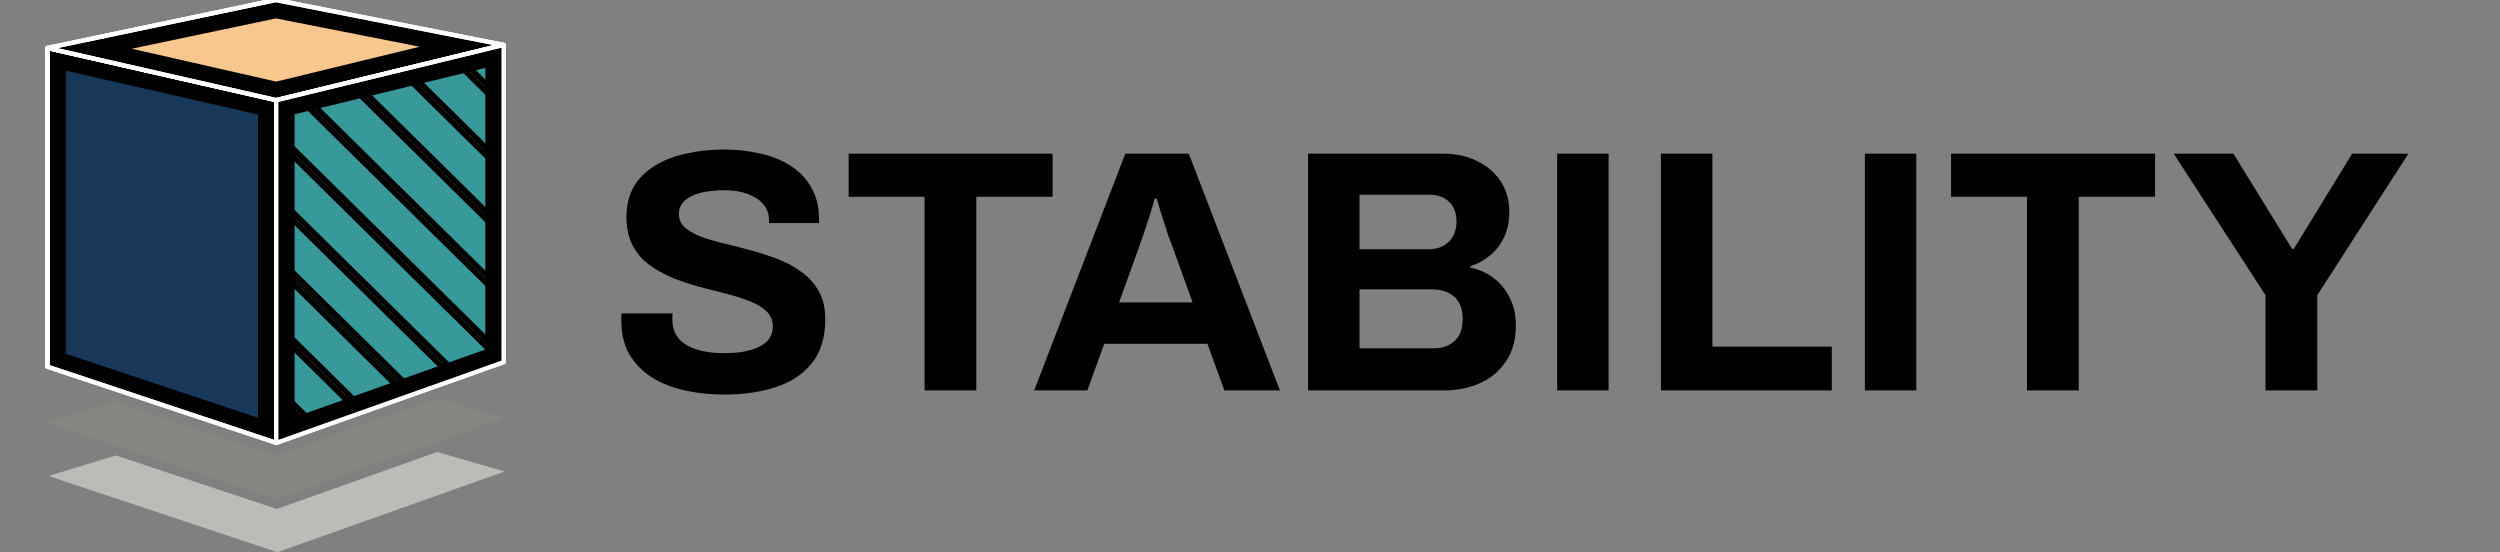 <svg width="1159" height="256" viewBox="0 0 1159 256" fill="none" xmlns="http://www.w3.org/2000/svg">
<rect x="0" y="0" width="1159" height="256" fill="#808080" stroke="none"/>
<path d="M335.711 182.92C329.311 182.92 323.231 182.28 317.471 181C311.711 179.72 306.591 177.693 302.111 174.92C297.738 172.04 294.271 168.467 291.711 164.2C289.258 159.827 288.031 154.547 288.031 148.36C288.031 147.827 288.031 147.293 288.031 146.76C288.031 146.12 288.085 145.64 288.191 145.32H311.871C311.765 145.64 311.711 146.067 311.711 146.6C311.711 147.133 311.711 147.613 311.711 148.04C311.711 151.453 312.618 154.333 314.431 156.68C316.351 159.027 319.125 160.787 322.751 161.96C326.378 163.133 330.591 163.72 335.391 163.72C338.485 163.72 341.205 163.56 343.551 163.24C346.005 162.813 348.138 162.28 349.951 161.64C351.871 160.893 353.418 160.04 354.591 159.08C355.871 158.12 356.778 157 357.311 155.72C357.951 154.44 358.271 153 358.271 151.4C358.271 148.52 357.311 146.173 355.391 144.36C353.578 142.547 351.018 141 347.711 139.72C344.511 138.44 340.885 137.267 336.831 136.2C332.778 135.133 328.618 134.067 324.351 133C320.085 131.827 315.925 130.44 311.871 128.84C307.818 127.133 304.191 125.107 300.991 122.76C297.791 120.413 295.231 117.427 293.311 113.8C291.391 110.173 290.431 105.8 290.431 100.68C290.431 95.24 291.551 90.547 293.791 86.6C296.138 82.653 299.391 79.4 303.551 76.84C307.711 74.28 312.511 72.413 317.951 71.24C323.391 69.96 329.311 69.32 335.711 69.32C341.685 69.32 347.338 69.96 352.671 71.24C358.005 72.413 362.698 74.333 366.751 77C370.805 79.667 373.951 83.027 376.191 87.08C378.538 91.133 379.711 95.933 379.711 101.48V103.4H356.511V102.12C356.511 99.24 355.658 96.787 353.951 94.76C352.245 92.733 349.845 91.133 346.751 89.96C343.658 88.787 340.031 88.2 335.871 88.2C331.391 88.2 327.551 88.627 324.351 89.48C321.258 90.333 318.858 91.613 317.151 93.32C315.551 94.92 314.751 96.84 314.751 99.08C314.751 101.64 315.658 103.773 317.471 105.48C319.391 107.08 321.951 108.52 325.151 109.8C328.458 110.973 332.138 112.04 336.191 113C340.245 113.96 344.405 115.027 348.671 116.2C352.938 117.373 357.098 118.76 361.151 120.36C365.205 121.96 368.831 123.987 372.031 126.44C375.231 128.787 377.791 131.72 379.711 135.24C381.631 138.76 382.591 142.973 382.591 147.88C382.591 156.307 380.565 163.08 376.511 168.2C372.458 173.32 366.911 177.053 359.871 179.4C352.831 181.747 344.778 182.92 335.711 182.92ZM428.625 181V91.24H393.425V71.24H487.985V91.24H452.625V181H428.625ZM479.447 181L521.687 71.24H551.127L593.367 181H567.607L559.767 159.4H511.927L504.087 181H479.447ZM518.807 140.2H552.887L543.127 113.16C542.701 111.987 542.167 110.6 541.527 109C540.994 107.293 540.407 105.427 539.767 103.4C539.127 101.373 538.487 99.4 537.847 97.48C537.314 95.453 536.781 93.64 536.247 92.04H535.287C534.754 94.067 534.061 96.467 533.207 99.24C532.354 101.907 531.501 104.52 530.647 107.08C529.794 109.533 529.101 111.56 528.567 113.16L518.807 140.2ZM606.429 181V71.24H669.149C674.909 71.24 680.082 72.36 684.669 74.6C689.362 76.84 693.042 79.987 695.709 84.04C698.375 88.093 699.709 92.84 699.709 98.28C699.709 102.653 698.909 106.547 697.309 109.96C695.709 113.373 693.522 116.2 690.749 118.44C688.082 120.68 685.042 122.333 681.629 123.4V124.04C685.682 124.893 689.255 126.493 692.349 128.84C695.549 131.187 698.055 134.227 699.869 137.96C701.789 141.587 702.749 145.907 702.749 150.92C702.749 157.533 701.202 163.08 698.109 167.56C695.122 172.04 691.122 175.4 686.109 177.64C681.095 179.88 675.495 181 669.309 181H606.429ZM630.269 161.48H664.669C668.615 161.48 671.815 160.36 674.269 158.12C676.829 155.88 678.109 152.413 678.109 147.72C678.109 144.947 677.575 142.547 676.509 140.52C675.442 138.493 673.842 136.947 671.709 135.88C669.575 134.707 666.855 134.12 663.549 134.12H630.269V161.48ZM630.269 115.56H661.949C664.829 115.56 667.229 115.027 669.149 113.96C671.175 112.787 672.669 111.293 673.629 109.48C674.695 107.56 675.229 105.373 675.229 102.92C675.229 98.76 674.055 95.613 671.709 93.48C669.469 91.347 666.482 90.28 662.749 90.28H630.269V115.56ZM721.897 181V71.24H745.737V181H721.897ZM770.022 181V71.24H793.862V160.68H849.222V181H770.022ZM864.554 181V71.24H888.394V181H864.554ZM939.719 181V91.24H904.519V71.24H999.079V91.24H963.719V181H939.719ZM1050.29 181V136.84L1007.73 71.24H1035.41L1062.61 115.4H1063.41L1090.45 71.24H1116.53L1074.29 136.84V181H1050.29Z" fill="black"/>
<g clip-path="url(#clip0_3291_48)">
<path d="M213.218 27.025L232.2 22.414V45.747L213.218 27.025Z" fill="#38999B"/>
<path d="M213.218 27.025L232.2 22.414V45.747L213.218 27.025Z" fill="#38999B"/>
<path d="M230.929 24.008V42.721L215.707 27.709L230.929 24.008ZM233.47 20.809L210.727 26.339L233.47 48.769V20.809Z" fill="black"/>
<path d="M191.297 182.868L190.162 183.269L128.09 122.052V120.531L191.297 182.868Z" fill="#38999B"/>
<path d="M128.09 120.531V122.052L190.162 183.269L191.297 182.868L128.09 120.531Z" fill="black"/>
<path d="M26.234 167.002V27.516L123.848 49.746V199.499L26.234 167.002Z" fill="#183859"/>
<path d="M30.47 32.763L119.613 53.071V193.677L30.47 164.003V32.763ZM22 22.262V170.001L128.084 205.314V46.43L22 22.262Z" fill="black"/>
<path d="M22 22.262V170.001L128.084 205.314V46.43L22 22.262Z" stroke="white" stroke-width="2" stroke-linecap="round" stroke-linejoin="round"/>
<path d="M22 170.003V22.263L127.881 0" stroke="white" stroke-width="2" stroke-linecap="round" stroke-linejoin="round"/>
<path d="M22 22.262V170.001L128.084 205.314V46.43L22 22.262Z" stroke="white" stroke-width="2" stroke-linecap="round" stroke-linejoin="round"/>
<path d="M233.642 193.769L128.261 231.195L22.169 195.891L53.281 186.334L127.914 211.17L202.318 184.738L233.642 193.769Z" fill="#878781"/>
<path d="M233.999 218.565L128.609 255.999L22.525 220.687L53.629 211.13L128.262 235.975L202.666 209.543L233.999 218.565Z" fill="#BBBBB8"/>
<path d="M189.198 32.864L210.332 27.727L232.202 49.288V75.277L189.198 32.864Z" fill="#38999B"/>
<path d="M209.941 29.113L230.922 49.806V72.245L191.679 33.541L209.933 29.105M210.729 26.34L186.707 32.179L233.472 78.301V48.77L210.729 26.34Z" fill="black"/>
<path d="M165.17 38.704L186.312 33.566L232.205 78.828V104.817L165.17 38.704Z" fill="#38999B"/>
<path d="M185.921 34.953L230.925 79.338V101.785L167.65 39.381L185.913 34.945M186.709 32.18L162.678 38.019L233.474 107.841V78.302L186.709 32.18Z" fill="black"/>
<path d="M141.137 44.544L162.28 39.406L232.203 108.36V134.357L141.137 44.544Z" fill="#38999B"/>
<path d="M161.889 40.793L230.932 108.886V131.333L143.627 45.229L161.889 40.793ZM162.677 38.02L138.646 43.859L233.473 137.381V107.842L162.677 38.02Z" fill="black"/>
<path d="M129.362 62.464V47.41L138.247 45.246L232.201 137.9V163.889L129.362 62.464Z" fill="#38999B"/>
<path d="M137.857 46.633L230.922 138.426V160.865L130.623 61.946V48.387L137.857 46.633ZM138.645 43.859L128.09 46.424V62.982L233.471 166.913V137.382L138.645 43.859Z" fill="black"/>
<path d="M129.362 91.993V66.012L231.879 167.12L212.507 174.003L129.362 91.993Z" fill="#38999B"/>
<path d="M130.631 69.037L229.566 166.611L212.837 172.559L130.631 91.484V69.045M128.09 62.98V92.512L212.185 175.45L233.471 167.881V166.912L128.09 62.98Z" fill="black"/>
<path d="M129.362 120.012V95.535L209.865 174.939L191.619 181.422L129.362 120.012Z" fill="#38999B"/>
<path d="M130.631 98.568L207.56 174.439L191.958 179.978L130.64 119.503V98.577M128.09 92.512V120.531L191.297 182.868L212.185 175.45L128.09 92.512Z" fill="black"/>
<path d="M129.362 180.603V154.605L165.827 190.578L146.446 197.461L129.362 180.603Z" fill="#38999B"/>
<path d="M130.631 157.639L163.522 190.077L146.785 196.025L130.631 180.094V157.647M128.09 151.582V181.122L146.124 198.907L147.259 198.506L168.147 191.088L128.09 151.582Z" fill="black"/>
<path d="M129.362 151.067V125.086L187.842 182.762L168.47 189.645L129.362 151.067Z" fill="#38999B"/>
<path d="M130.631 128.107L185.537 182.258L168.808 188.197L130.631 150.546V128.107ZM128.09 122.051V151.582L168.147 191.088L169.282 190.687L190.162 183.268L128.09 122.051Z" fill="black"/>
<path d="M129.362 184.152L143.804 198.396L129.362 203.533V184.152Z" fill="#38999B"/>
<path d="M129.362 184.152L143.804 198.396L129.362 203.533V184.152Z" fill="#38999B"/>
<path d="M130.631 187.178L141.499 197.896L130.631 201.755V187.178ZM128.09 181.121V205.314L146.124 198.907L128.09 181.121Z" fill="black"/>
<path d="M41.53 22.431L127.903 4.27L214.014 21.236L128.047 42.138L41.53 22.431Z" fill="#F7C78D"/>
<path d="M127.931 8.529L194.568 21.662L128.025 37.835L61.074 22.589L127.931 8.529ZM127.881 0L22 22.263L128.084 46.431L233.465 20.818L127.881 0Z" fill="black"/>
<path d="M233.473 20.81L128.084 46.431L22 22.263L127.881 0L233.473 20.81Z" stroke="white" stroke-width="2" stroke-linecap="round" stroke-linejoin="round"/>
<path d="M128.084 46.43V205.314L233.473 167.88V20.809L128.084 46.43Z" stroke="white" stroke-width="2" stroke-linecap="round" stroke-linejoin="round"/>
<path d="M225.002 31.477V162.015L136.562 193.426V52.971L225.002 31.477ZM233.473 20.809L128.092 46.422V205.314L233.473 167.88V20.809Z" fill="black"/>
<path d="M233.473 20.81L128.084 46.431L22 22.263L127.881 0L233.473 20.81Z" stroke="white" stroke-width="2" stroke-linecap="round" stroke-linejoin="round"/>
<path d="M128.084 46.43V205.314L233.473 167.88V20.809L128.084 46.43Z" stroke="white" stroke-width="2" stroke-linecap="round" stroke-linejoin="round"/>
</g>
<defs>
<clipPath id="clip0_3291_48">
<rect width="256" height="256" fill="white"/>
</clipPath>
</defs>
</svg>
